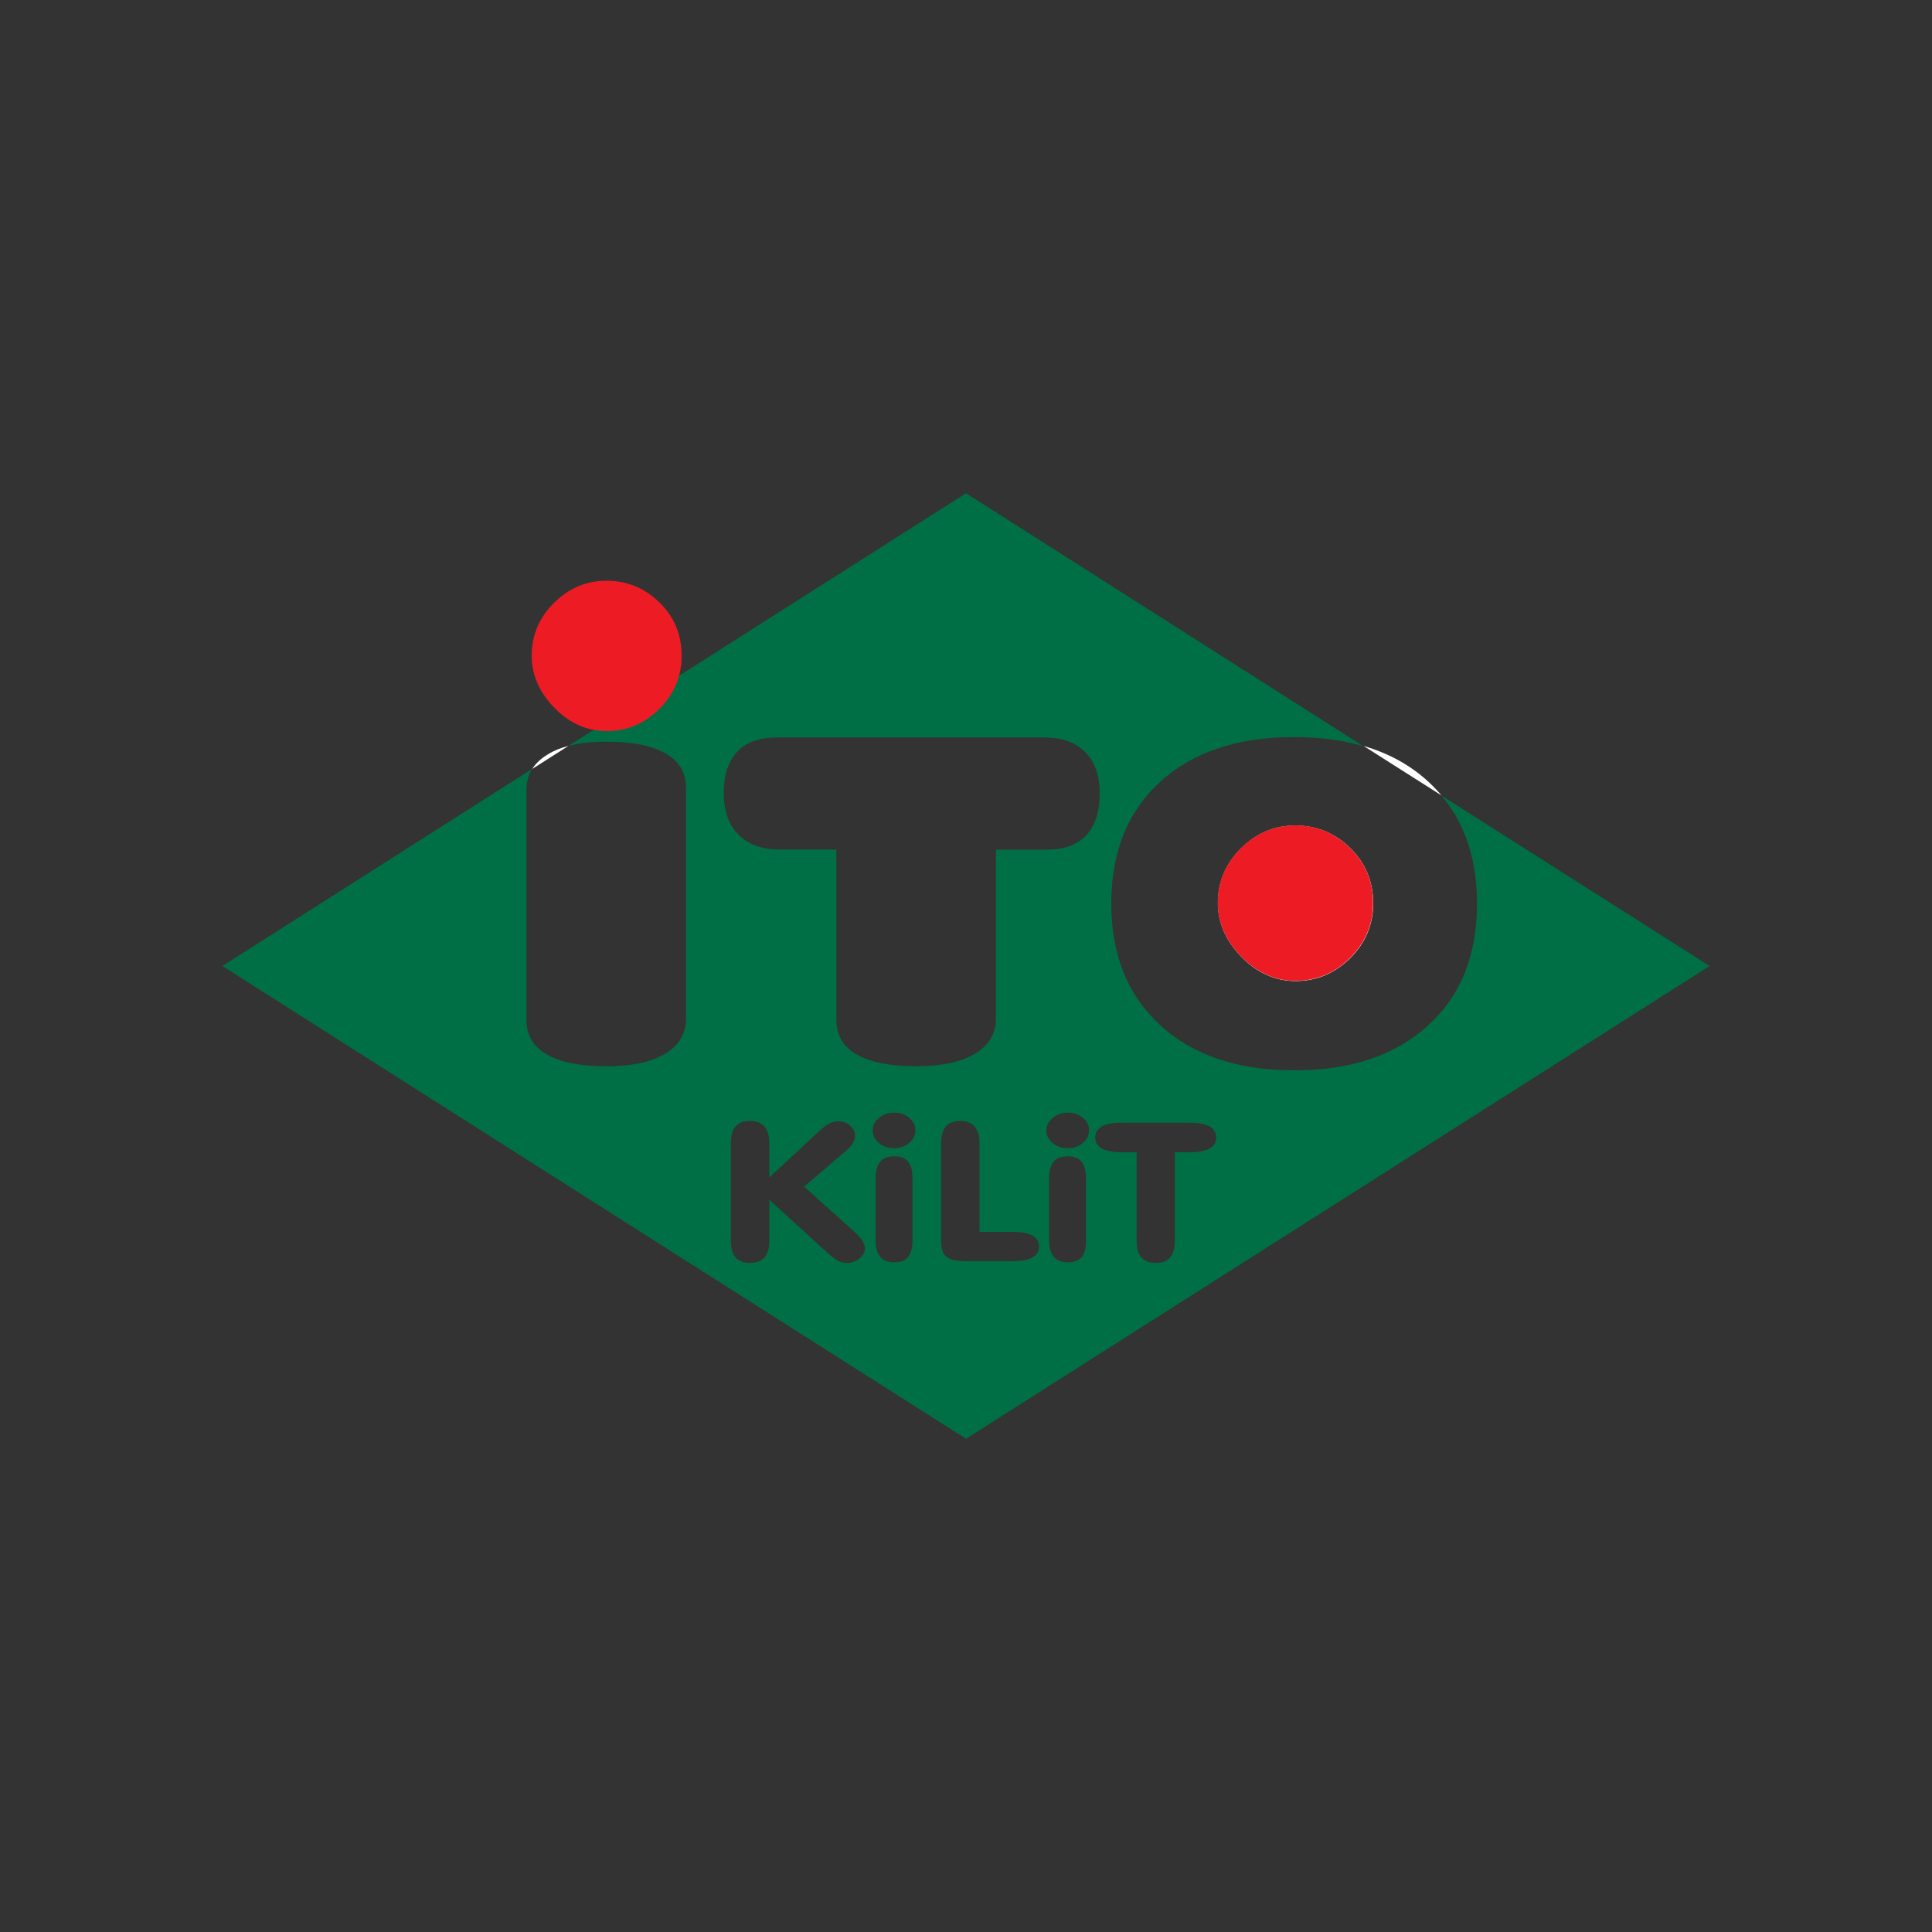 <?xml version="1.0" encoding="utf-8"?>
<!-- Generator: Adobe Illustrator 24.2.0, SVG Export Plug-In . SVG Version: 6.00 Build 0)  -->
<svg version="1.1" id="Layer_1" xmlns="http://www.w3.org/2000/svg" xmlns:xlink="http://www.w3.org/1999/xlink" x="0px" y="0px"
	 viewBox="0 0 1000 1000" style="enable-background:new 0 0 1000 1000;" xml:space="preserve">
<rect x="0" y="0" width="1000" height="1000" fill="#333333" stroke="none"/>
<style type="text/css">
	.st0{fill-rule:evenodd;clip-rule:evenodd;fill:#006F45;}
	.st1{fill:#FFFFFF;}
	.st2{fill:#ED1C24;}
</style>
<g>
	<path class="st0" d="M698.8,438.9c7.9,7.7,11.9,17.2,11.9,28.5c0,11.1-4,20.5-11.9,28.4c-7.9,7.9-17.4,11.9-28.3,11.9
		c-10.5,0-19.8-4.2-28-12.5c-8.1-8.3-12.2-17.6-12.2-27.9c0-11,4-20.3,11.9-28.2c7.9-7.9,17.4-11.9,28.2-11.9
		C681.4,427.3,690.8,431.2,698.8,438.9z"/>
	<path class="st0" d="M746.1,411.8c12.3,14.6,18.4,33.2,18.4,55.9c0,26.7-8.4,47.7-25.4,63.1c-16.9,15.5-39.9,23.2-69.1,23.2
		c-29.2,0-52.3-7.7-69.3-23.2c-17-15.5-25.5-36.5-25.5-63.1c0-26.7,8.5-47.7,25.4-63.1c16.9-15.4,40-23.1,69.3-23.1
		c13.2,0,25.1,1.6,35.7,4.7L500,255.3l-148.6,94.5h0l-44.1,28l-13.1,8.3c5.6-1.5,12.2-2.2,19.7-2.2c13.3,0,23.5,2,30.6,6.1
		c7.1,4,10.6,10,10.6,17.8v119.3c0,7.9-3.6,13.9-10.8,18.3c-7.2,4.3-17.3,6.5-30.4,6.5c-13.3,0-23.6-2-30.7-6
		c-7.1-4-10.7-10-10.7-17.9V408.7c0-4,1-7.6,2.9-10.7L115.1,500L500,744.7L884.9,500L746.1,411.8z M444.8,651.4
		c-1.9,1.5-4,2.3-6.3,2.3c-1.6,0-3.1-0.3-4.5-1c-1.4-0.7-3.5-2.2-6.2-4.7l-29.6-27v21.1c0,3.9-0.8,6.8-2.5,8.7
		c-1.6,1.9-4.1,2.9-7.5,2.9c-3.3,0-5.8-1-7.5-2.9c-1.6-1.9-2.4-4.8-2.4-8.7v-50.3c0-3.9,0.8-6.8,2.4-8.7c1.6-1.9,4.1-2.9,7.5-2.9
		c3.3,0,5.8,1,7.5,2.9c1.6,1.9,2.5,4.8,2.5,8.7v17.7l25.2-23.5c2.3-2.1,4.2-3.6,5.7-4.4c1.5-0.8,3-1.2,4.6-1.2
		c2.4,0,4.5,0.7,6.2,2.2c1.8,1.5,2.7,3.2,2.7,5.2c0,1.3-0.4,2.6-1.2,3.9c-0.8,1.3-2.1,2.7-3.8,4.2l-21.4,18.3l26.5,23.8
		c1.6,1.5,2.9,2.9,3.7,4.3c0.8,1.4,1.3,2.7,1.3,3.8C447.6,648.2,446.7,649.9,444.8,651.4z M472.3,641.9c0,3.9-0.8,6.9-2.3,8.7
		c-1.5,1.9-3.9,2.8-7.1,2.8c-3.3,0-5.7-1-7.3-2.9s-2.4-4.8-2.4-8.7V610c0-3.9,0.8-6.8,2.4-8.7c1.6-1.9,4-2.8,7.3-2.8
		c3.2,0,5.6,0.9,7.1,2.8c1.6,1.9,2.3,4.8,2.3,8.7V641.9z M470.6,591.6c-2.1,1.8-4.7,2.7-7.8,2.7c-3.1,0-5.8-0.9-7.9-2.7
		c-2.1-1.8-3.2-3.9-3.2-6.5c0-2.5,1.1-4.7,3.3-6.5c2.2-1.8,4.8-2.7,7.9-2.7c3,0,5.6,0.9,7.7,2.7c2.1,1.8,3.2,4,3.2,6.5
		C473.8,587.7,472.7,589.8,470.6,591.6z M534.3,650.9c-2.3,1.3-5.8,1.9-10.6,1.9h-23.1c-5.1,0-8.6-0.7-10.6-2.2
		c-1.9-1.4-2.9-4.2-2.9-8.1v-50.7c0-3.9,0.8-6.8,2.4-8.7c1.6-1.9,4.1-2.9,7.5-2.9c3.3,0,5.8,1,7.5,2.9c1.6,1.9,2.5,4.8,2.5,8.7v45.8
		h16.7c4.8,0,8.3,0.6,10.6,1.9c2.3,1.2,3.5,3.1,3.5,5.6C537.8,647.8,536.6,649.7,534.3,650.9z M515.5,439.7v87.4
		c0,7.9-3.6,13.9-10.8,18.3c-7.2,4.3-17.3,6.5-30.4,6.5c-13.4,0-23.6-2-30.7-6c-7.1-4-10.7-10-10.7-17.9v-88.3h-29.6
		c-9,0-16-2.6-21.1-7.7c-5-5.1-7.6-12.2-7.6-21.4c0-9.4,2.3-16.5,7-21.5c4.6-5,11.6-7.4,20.7-7.4h138.2c9.1,0,16.1,2.5,21.2,7.6
		c5,5,7.5,12.2,7.5,21.4c0,9.4-2.3,16.6-6.9,21.6c-4.6,5-11.5,7.5-20.7,7.5H515.5z M562.2,641.9c0,3.9-0.8,6.9-2.3,8.7
		c-1.6,1.9-4,2.8-7.2,2.8c-3.3,0-5.7-1-7.3-2.9c-1.6-1.9-2.4-4.8-2.4-8.7V610c0-3.9,0.8-6.8,2.3-8.7c1.6-1.9,4-2.8,7.3-2.8
		c3.2,0,5.6,0.9,7.2,2.8c1.5,1.9,2.3,4.8,2.3,8.7V641.9z M560.5,591.6c-2.1,1.8-4.7,2.7-7.8,2.7c-3.1,0-5.8-0.9-7.9-2.7
		c-2.1-1.8-3.2-3.9-3.2-6.5c0-2.5,1.1-4.7,3.3-6.5c2.2-1.8,4.8-2.7,7.9-2.7c3,0,5.6,0.9,7.7,2.7c2.2,1.8,3.2,4,3.2,6.5
		C563.7,587.7,562.6,589.8,560.5,591.6z M626,594.5c-2.3,1.3-5.8,1.9-10.6,1.9h-7.3v45.7c0,3.9-0.8,6.8-2.4,8.7
		c-1.6,1.9-4.1,2.9-7.5,2.9c-3.3,0-5.8-1-7.5-2.9c-1.6-1.9-2.4-4.8-2.4-8.7v-45.7H581c-4.8,0-8.3-0.6-10.6-1.9
		c-2.3-1.3-3.5-3.1-3.5-5.7c0-2.6,1.2-4.5,3.5-5.8c2.3-1.3,5.8-1.9,10.6-1.9h34.4c4.7,0,8.2,0.6,10.6,1.9c2.3,1.3,3.5,3.2,3.5,5.8
		C629.5,591.4,628.3,593.3,626,594.5z"/>
	<path class="st1" d="M698.8,438.9c-7.9-7.7-17.4-11.6-28.3-11.6c-10.9,0-20.3,4-28.2,11.9c-7.9,7.9-11.9,17.3-11.9,28.2
		c0,10.3,4.1,19.6,12.2,27.9c8.1,8.3,17.5,12.5,28,12.5c10.9,0,20.3-4,28.3-11.9c7.9-7.9,11.9-17.4,11.9-28.4
		C710.7,456.1,706.7,446.6,698.8,438.9z M696.8,494.9c-5.7,5.8-14.6,8.7-26.8,8.7c-12.4,0-21.5-2.9-27.2-8.7
		c-5.7-5.8-8.6-14.8-8.6-27.2c0-12.3,2.9-21.4,8.7-27.2c5.8-5.8,14.8-8.7,27.1-8.7c12.2,0,21.1,2.9,26.9,8.7
		c5.6,5.8,8.5,14.9,8.5,27.2C705.5,480.1,702.6,489.1,696.8,494.9z M739.2,404.5c-9.3-8.5-20.4-14.6-33.4-18.4l40.3,25.6
		C744,409.2,741.7,406.8,739.2,404.5z"/>
	<path class="st2" d="M275.2,339.4c0-10.6,3.8-19.6,11.5-27.3c7.7-7.7,16.8-11.5,27.3-11.5c10.5,0,19.6,3.7,27.3,11.2
		c7.7,7.5,11.5,16.6,11.5,27.6c0,10.7-3.8,19.8-11.5,27.5c-7.7,7.7-16.8,11.5-27.3,11.5c-10.1,0-19.2-4-27-12
		C279.1,358.3,275.2,349.3,275.2,339.4L275.2,339.4z"/>
	<path class="st1" d="M294.2,386.1L275.5,398c1.8-2.9,4.5-5.4,8-7.5C286.5,388.6,290.1,387.1,294.2,386.1z"/>
	<path class="st2" d="M710.7,467.4c0,11.1-4,20.5-11.9,28.4c-7.9,7.9-17.4,11.9-28.3,11.9c-10.5,0-19.8-4.2-28-12.5
		c-8.1-8.3-12.2-17.6-12.2-27.9c0-11,4-20.3,11.9-28.2c7.9-7.9,17.4-11.9,28.2-11.9c10.9,0,20.3,3.9,28.3,11.6
		C706.7,446.6,710.7,456.1,710.7,467.4z"/>
</g>
</svg>
